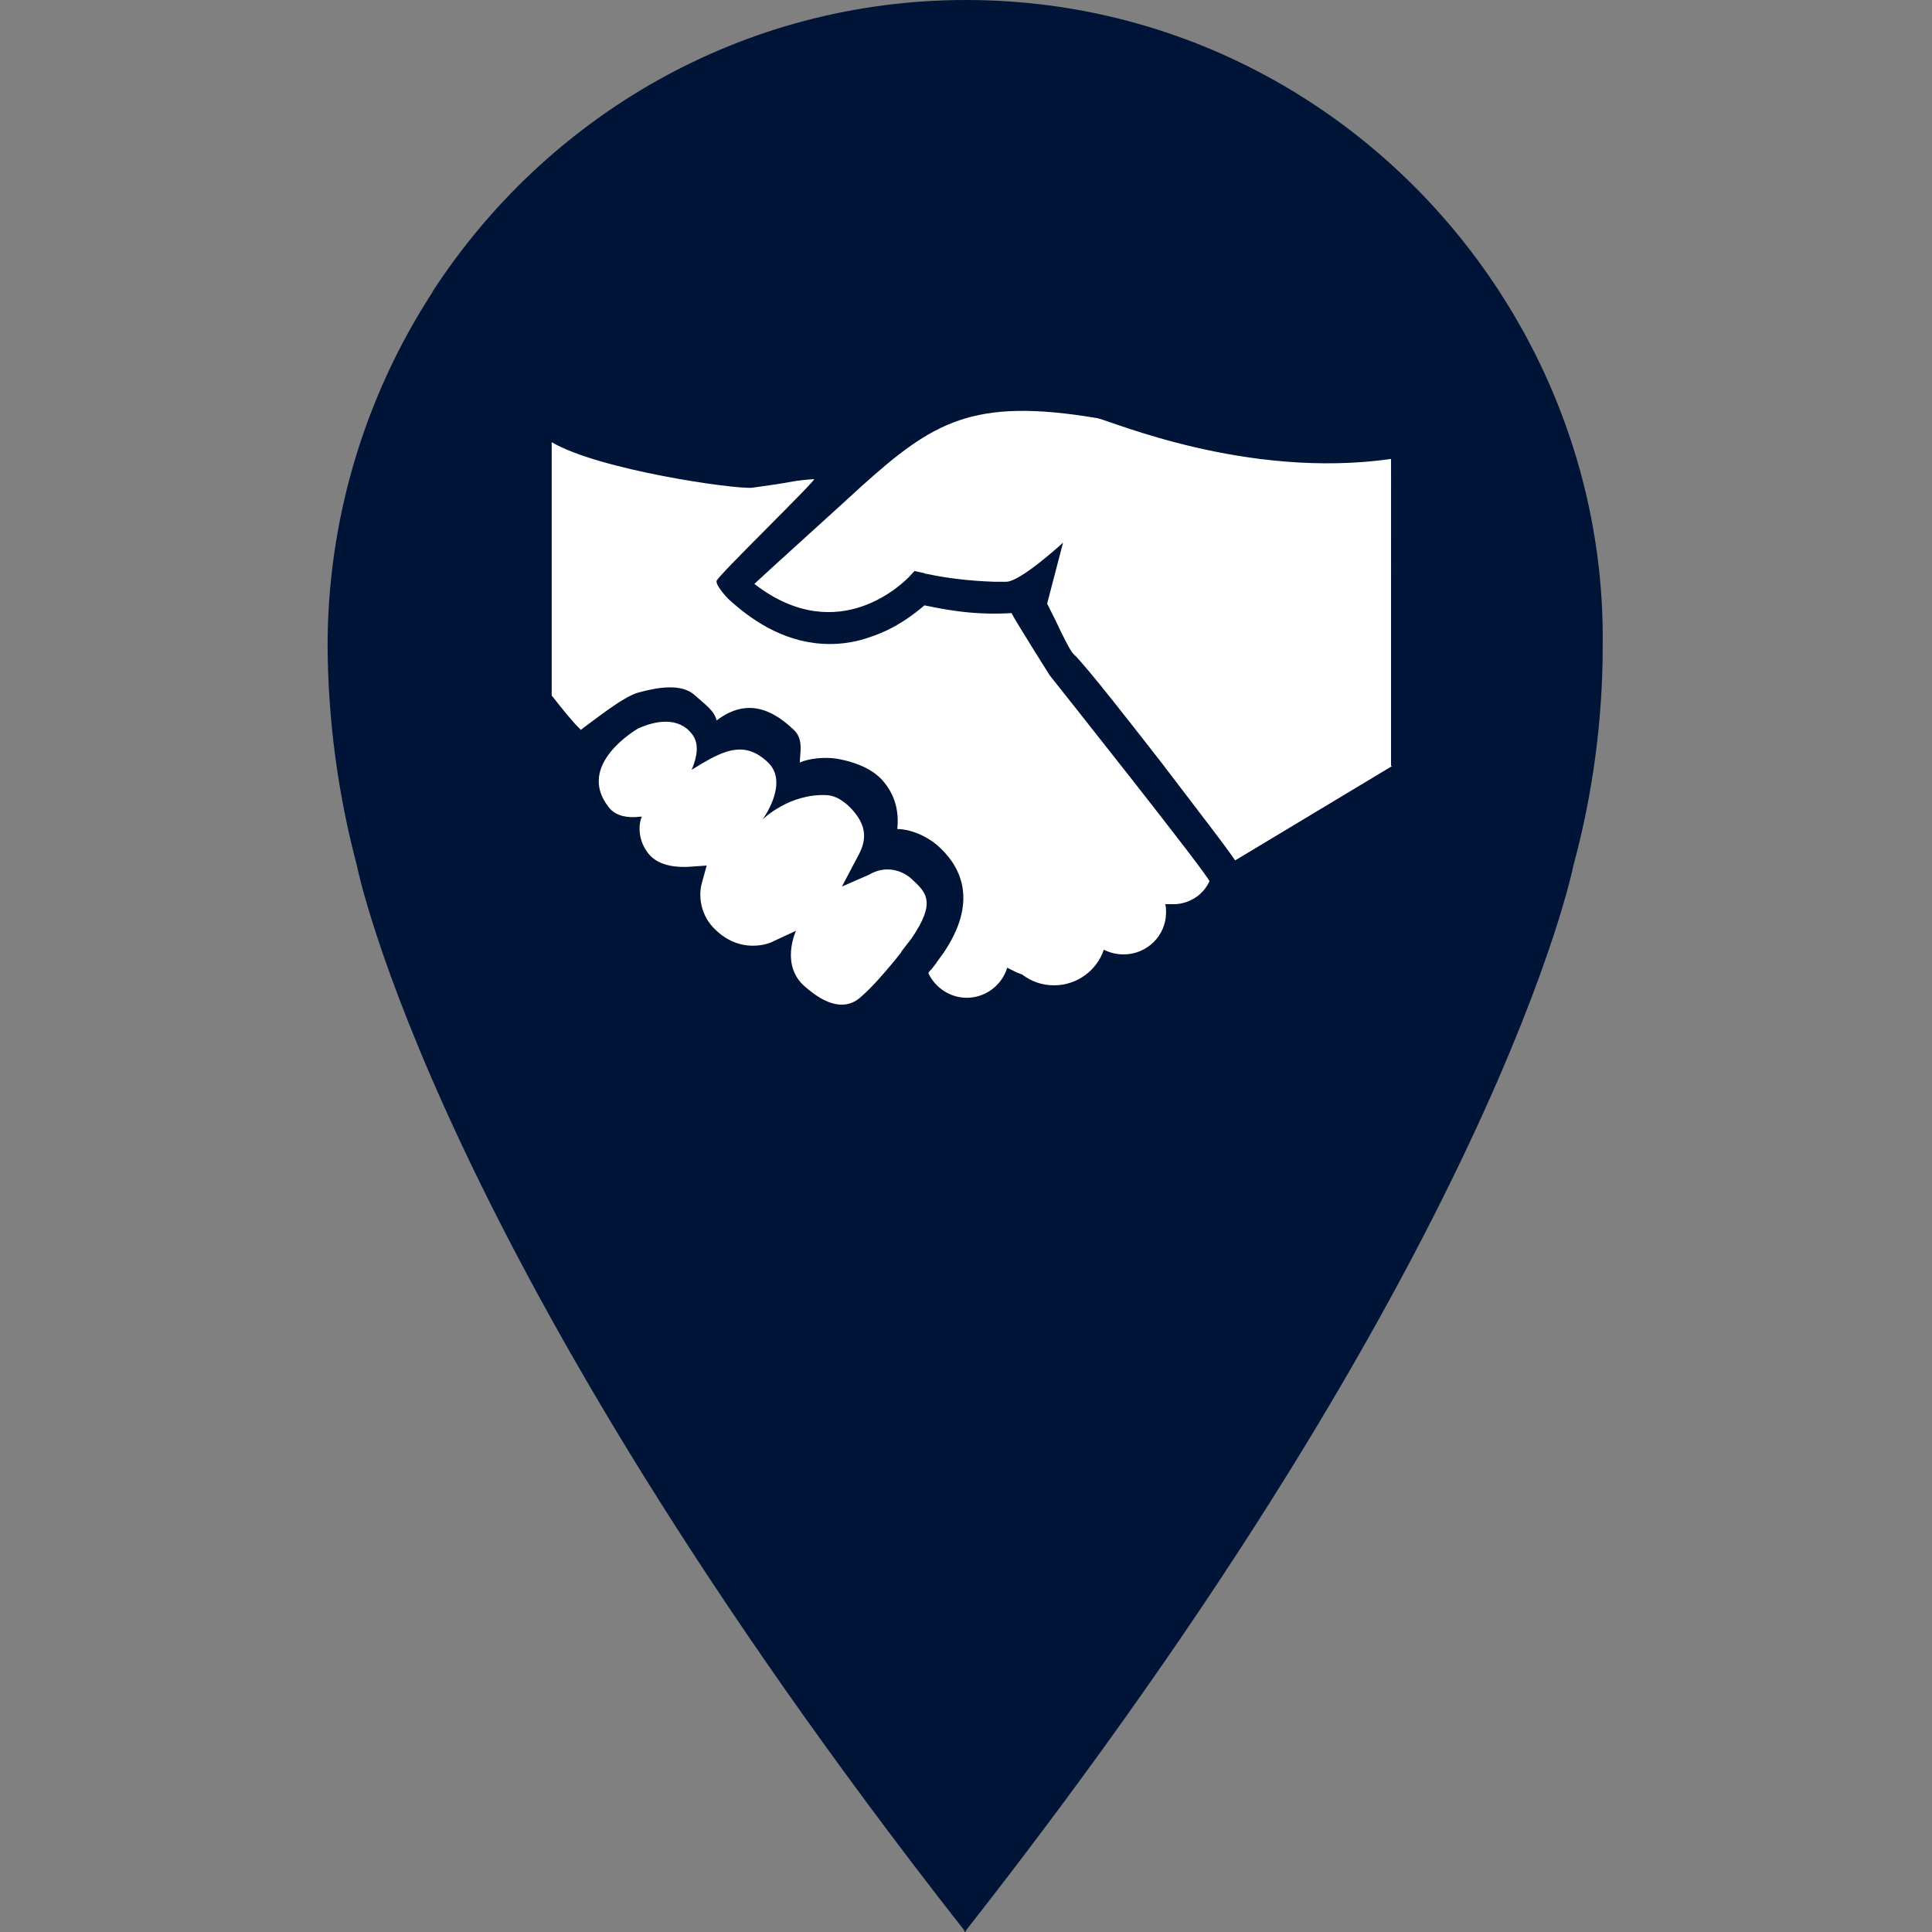 <?xml version="1.0" encoding="utf-8"?>
<!-- Generator: Adobe Illustrator 23.0.6, SVG Export Plug-In . SVG Version: 6.00 Build 0)  -->
<svg version="1.1" id="Ebene_1" xmlns="http://www.w3.org/2000/svg" xmlns:xlink="http://www.w3.org/1999/xlink" x="0px" y="0px"
	 viewBox="0 0 450 450" style="enable-background:new 0 0 450 450;" xml:space="preserve">
<rect x="0" y="0" width="450" height="450" fill="#808080" stroke="none"/>
<style type="text/css">
	.st0{fill-rule:evenodd;clip-rule:evenodd;fill:#FFFFFF;}
	.st1{fill-rule:evenodd;clip-rule:evenodd;fill:#001437;}
</style>
<circle class="st0" cx="222.5" cy="158.5" r="139.5"/>
<title>Icons für Glyphs</title>
<g id="Page-1">
	<g id="Group-9">
		<g>
			<g id="Clip-2">
			</g>
			<g id="Clip-7">
			</g>
		</g>
	</g>
</g>
<path class="st1" d="M349.3,68C322.7,27,277,0,225,0s-97.7,27-124.3,68v0.1c-15.9,24.5-24.4,53.1-24.4,82.4
	c0.1,17.2,2.4,34.4,6.8,51c0,0,17.7,90.3,141.4,248l0.3,0.6l0.3-0.6c123.7-157.7,141.4-248,141.4-248c4.5-16.6,6.8-33.8,6.8-51
	C373.7,121.2,365.2,92.5,349.3,68z M212.3,218.6c-0.2,0.2-0.9,1.2-2.1,2.7c-0.1,0.2-0.2,0.3-0.3,0.4c0,0.1,0,0.1,0,0.1
	c-0.1,0.2-0.2,0.3-0.3,0.4c-0.1,0-0.1,0.1-0.1,0.1c-0.1,0.2-0.2,0.3-0.3,0.4l-0.1,0.1c-0.1,0.2-0.2,0.3-0.3,0.4
	c0,0.1-0.1,0.1-0.1,0.1c-0.1,0.2-0.2,0.3-0.3,0.4c-2.3,2.8-5.4,6.4-8.1,8.7c-5,4.2-10.9-1-12.7-2.5c-6-5-2.2-13.1-2.2-13.1l-5.6,2.6
	c-0.3,0.2-7.5,3.3-13.8-3.5c-3-3.3-3.3-7.6-2.5-10.3l1.1-4l-4.2,0.3c-2,0.1-6.8,0.1-9.3-3c-2.6-3.2-2.4-6.9-1.6-8.7l-1.3,0.1
	c-1.4,0.1-4.7,0.1-6.5-2.4c-7.7-9.9,6.9-18.2,6.9-18.2c3.9-1.8,9.4-2.9,12.6,1.3c1.8,2.3,1.1,5.5-0.1,8.3l2.3-1.4
	c5.6-3.3,10.3-5.3,15.5-0.3c5,4.8-1.3,13.3-1.3,13.3s6.1-6.1,14.9-5.7c2.3,0.1,4.4,1.6,6.1,3.5c2.8,3.2,3.6,6.3,1.4,10.4l-3.9,7.4
	l6.4-2.8c3.5-2.1,7.4-1.2,9.8,1C215.8,207.9,218.1,210.1,212.3,218.6z M273.7,210.6h-2.3c0.2,0.6,0.2,1.2,0.2,1.9
	c0,5.4-4.4,9.8-9.9,9.8c-1.7,0-3.2-0.4-4.6-1.1c-1.6,4.8-6.2,8.3-11.6,8.3c-2.8,0-5.3-0.9-7.4-2.5c-0.8-0.3-1.3-0.5-1.3-0.5
	l-2.2-1.1c-1.2,4-5,7-9.4,7c-3.9,0-7.3-2.3-8.9-5.6c0,0-0.1-0.1-0.1-0.1c0.1-0.1,0.1-0.1,0.1-0.1c0-0.2,0.3-0.5,0.7-0.9
	c1.2-1.5,1.1-1.4,1.2-1.6l1.6-2.2c7.9-11.7,4.2-19.6-0.7-24.3c-2.6-2.6-6.8-4.5-10.1-4.5c0.4-4-0.4-7.9-3.5-11.4
	c-2.6-2.9-7-4.4-10.7-5c-2.6-0.4-6.3-0.1-8.5,0.9c0-2.3,0.9-5.3-1.3-7.5c-6.3-6.1-12.1-6.8-18.1-2.3c-0.5-2.2-2.3-3.4-5.1-5.9
	c-3.1-2.8-8.7-1.8-13.1-0.6c-3.4,0.9-10,6.2-12.1,7.7c-0.3,0.2-1.1,0.8-1.3,1c-1.8-1.7-4.2-4.7-6.8-8v-59
	c11.1,6.5,42.7,11,46.7,10.6c1.5-0.2,3.4-0.5,5.6-0.8c3.4-0.5,4.3-0.9,8.8-1.2c0.9-0.1-22.5,22.6-22.7,23.7
	c-0.2,1.1,2.5,4.1,3.4,4.8c5.5,4.9,13.2,9.9,23,9.9c3.1,0,6.3-0.5,9.6-1.7c6-2,10.3-5.5,12.4-7.3c3.7,0.7,10.8,2.4,20.3,1.8
	c1,2,8.9,14.5,8.9,14.5s37.6,47.3,37.2,48C279.3,210.3,274.3,210.6,273.7,210.6z M324.3,178.4l-36.6,22c-0.7-1-2.1-3-5.3-7.2
	c-3.3-4.3-7.6-10-11.9-15.6c-5.3-6.8-17.8-22.9-20.4-25.2c-0.8-0.7-2.6-4.4-4.2-7.8c-0.6-1.2-1.3-2.6-2-4l3.7-14.2
	c0,0-9.9,9.1-13.2,9.1c-0.3,0-0.6,0-0.9,0c-0.1,0-0.1,0-0.1,0c-0.6,0-1.2,0-1.8,0c-0.1,0-0.1,0-0.1,0c-6.2-0.2-11.6-1-14.5-1.6
	c-0.4-0.1-0.8-0.2-1.1-0.2c-0.2-0.1-0.4-0.1-0.5-0.1c-0.1-0.1-0.1-0.1-0.2-0.1c-0.1-0.1-0.1-0.1-0.2-0.1c-0.1,0-0.1,0-0.1,0
	c-0.1,0-0.1,0-0.1,0l-1.8-0.4l-1.2,1.3c-0.7,0.7-16.2,17.1-36.1,1.7c2.3-2.2,23.9-21.7,24.8-22.6c16.8-15.1,26-20.9,55.1-16
	c3.1,0.6,34.7,14.3,68.4,9.5V178.4z"/>
</svg>
